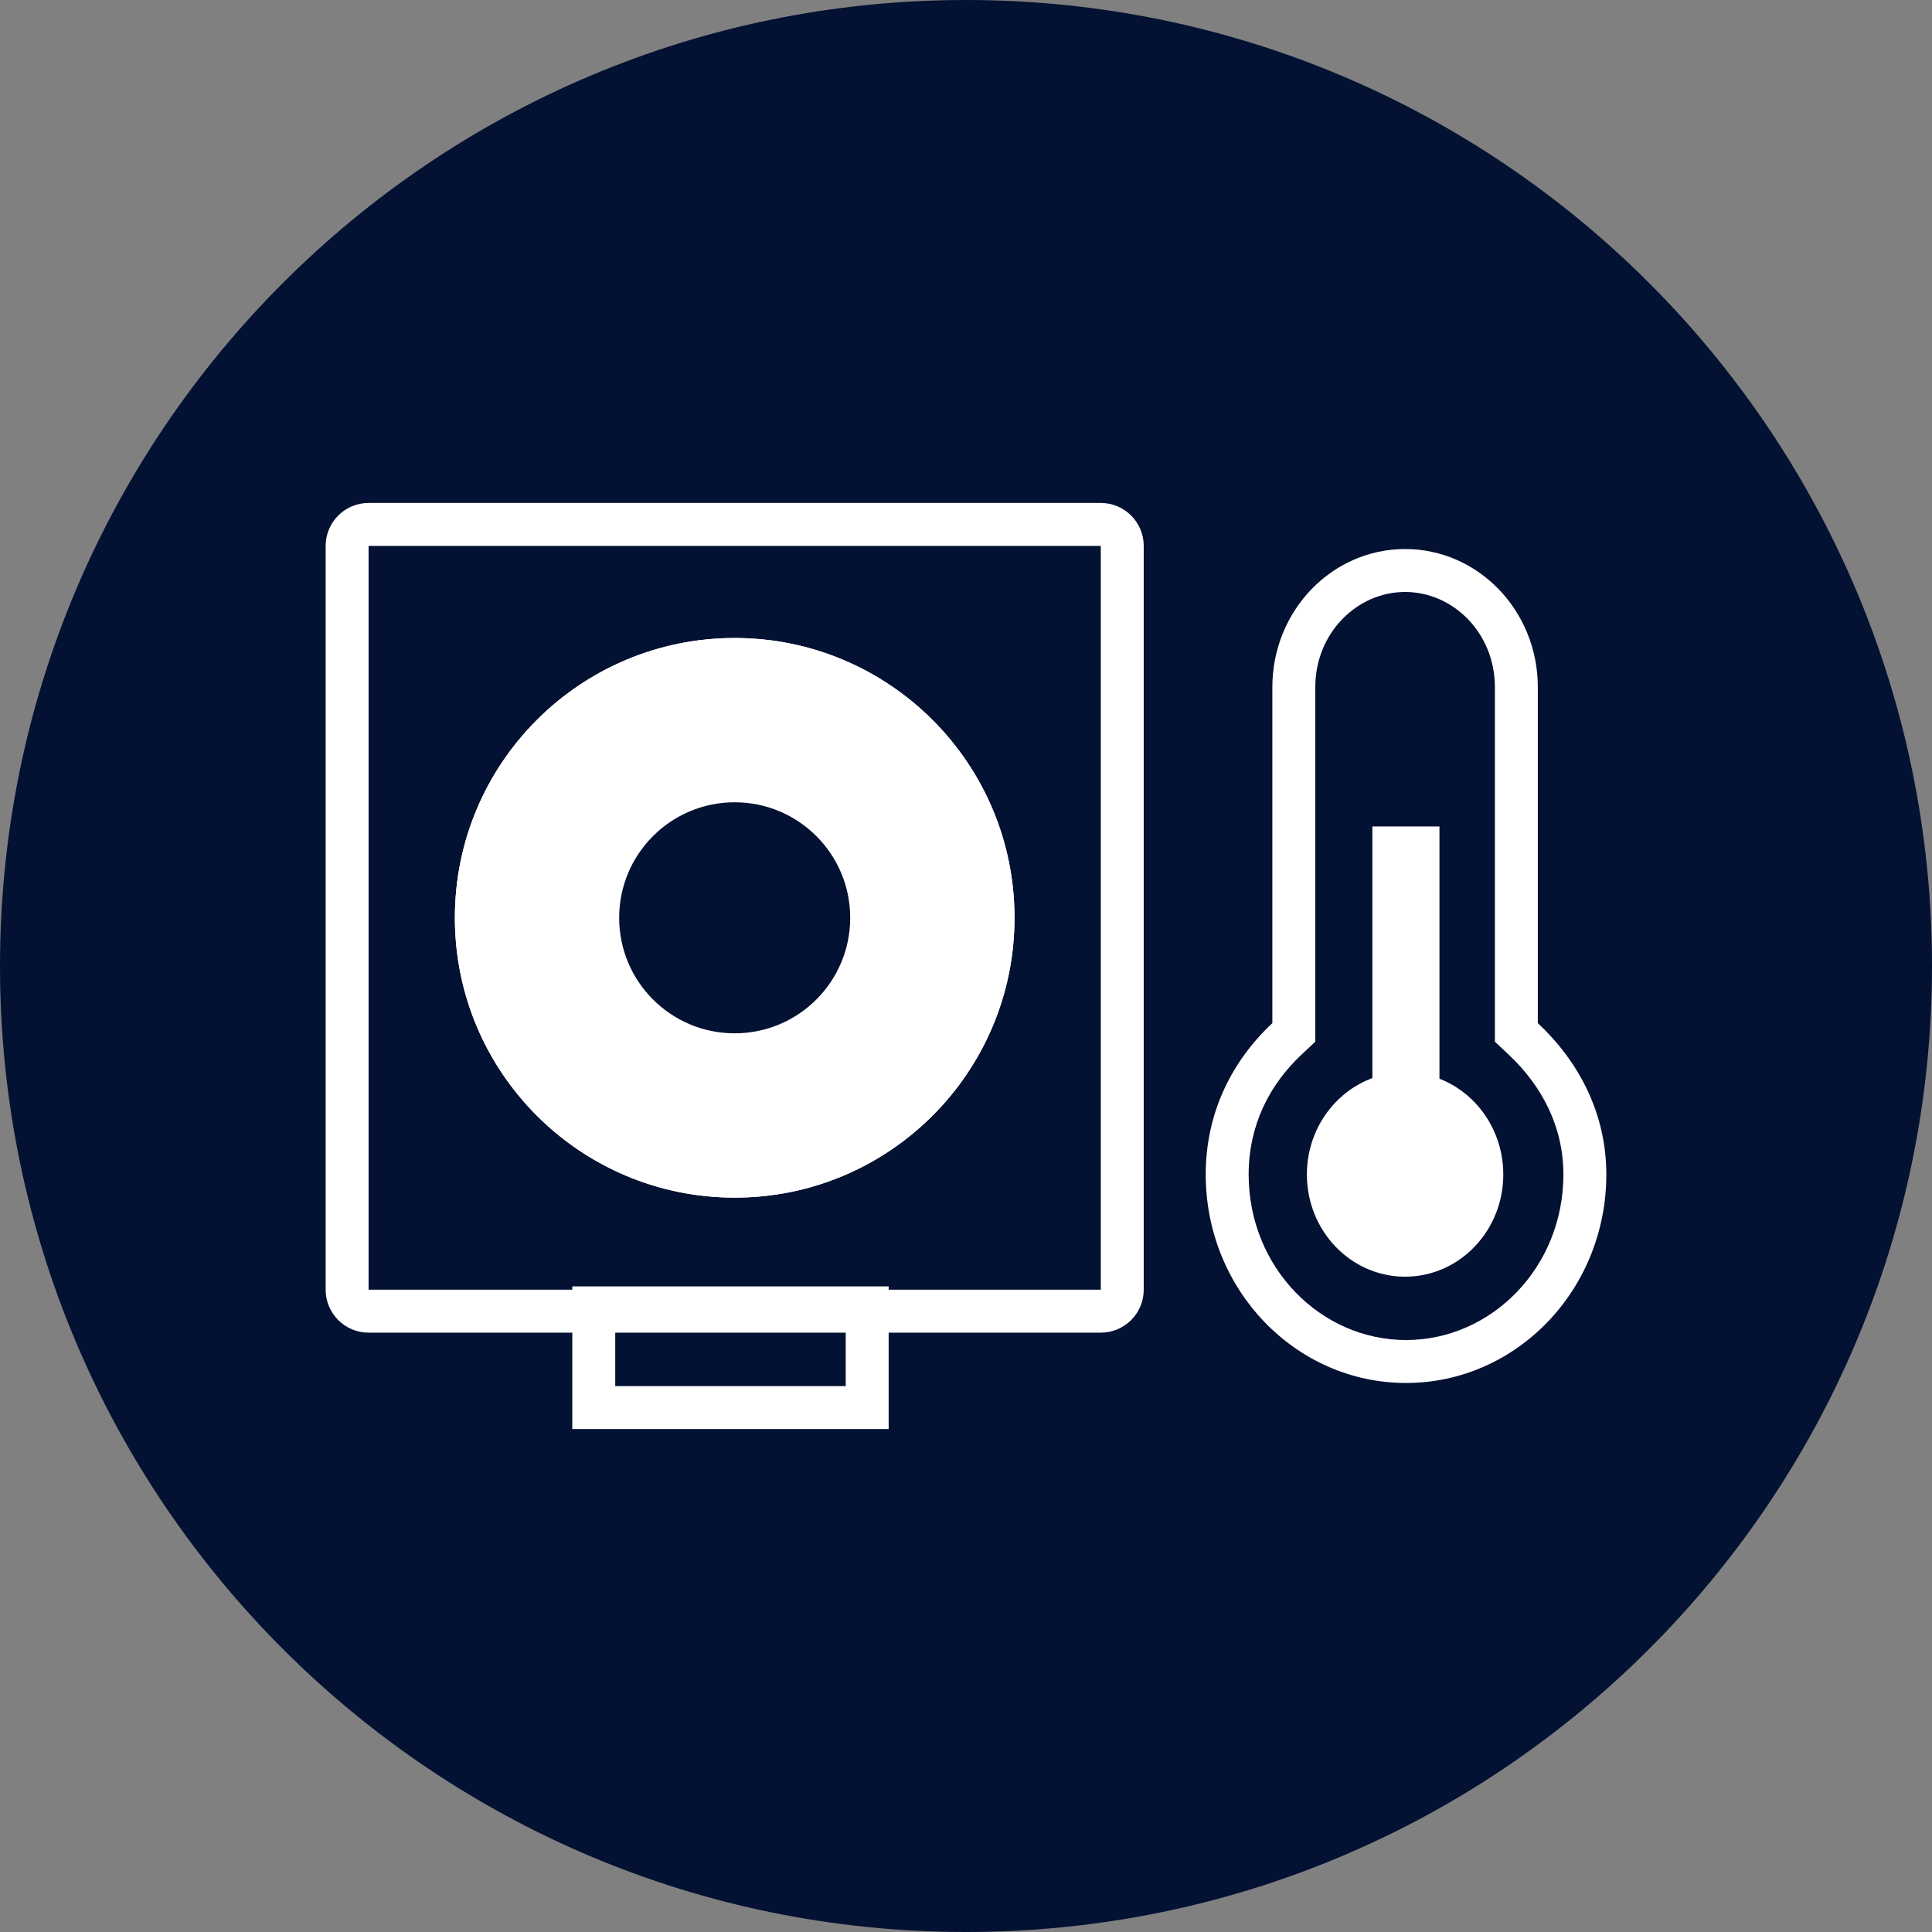 <?xml version="1.0" encoding="UTF-8"?> <svg xmlns="http://www.w3.org/2000/svg" width="90" height="90" viewBox="0 0 90 90" fill="none"><rect x="0" y="0" width="90" height="90" fill="#808080" stroke="none"/> <path d="M90 45C90 69.853 69.853 90 45 90C20.147 90 0 69.853 0 45C0 20.147 20.147 0 45 0C69.853 0 90 20.147 90 45Z" fill="#031132"></path> <path fill-rule="evenodd" clip-rule="evenodd" d="M39.397 61.925H28.66V64.57H39.397V61.925ZM26.66 59.925V66.57H41.397V59.925H26.66Z" fill="white"></path> <path fill-rule="evenodd" clip-rule="evenodd" d="M51.279 25.43L17.17 25.43V60.08H51.279L51.279 25.43ZM17.17 23.43C16.065 23.43 15.17 24.326 15.17 25.43V60.08C15.17 61.184 16.065 62.08 17.17 62.08H51.279C52.384 62.08 53.279 61.184 53.279 60.08V25.43C53.279 24.326 52.384 23.43 51.279 23.43H17.17Z" fill="white"></path> <path d="M47.26 42.755C47.26 49.954 41.424 55.79 34.225 55.79C27.026 55.79 21.19 49.954 21.19 42.755C21.19 35.556 27.026 29.721 34.225 29.721C41.424 29.721 47.26 35.556 47.26 42.755Z" fill="white"></path> <path fill-rule="evenodd" clip-rule="evenodd" d="M34.225 53.79C40.319 53.79 45.26 48.849 45.26 42.755C45.26 36.661 40.319 31.721 34.225 31.721C28.131 31.721 23.19 36.661 23.19 42.755C23.19 48.849 28.131 53.79 34.225 53.79ZM34.225 55.79C41.424 55.79 47.26 49.954 47.26 42.755C47.26 35.556 41.424 29.721 34.225 29.721C27.026 29.721 21.19 35.556 21.19 42.755C21.19 49.954 27.026 55.79 34.225 55.79Z" fill="white"></path> <path d="M39.606 42.755C39.606 45.727 37.196 48.136 34.224 48.136C31.252 48.136 28.843 45.727 28.843 42.755C28.843 39.783 31.252 37.373 34.224 37.373C37.196 37.373 39.606 39.783 39.606 42.755Z" fill="#031132"></path> <path fill-rule="evenodd" clip-rule="evenodd" d="M61.271 48.526L60.639 49.119C59.106 50.556 58.167 52.455 58.167 54.712C58.167 59.047 61.524 62.424 65.498 62.424C69.473 62.424 72.829 59.047 72.829 54.712C72.829 52.496 71.837 50.589 70.27 49.119L69.638 48.526V32.012C69.638 29.486 67.691 27.576 65.455 27.576C63.218 27.576 61.271 29.486 61.271 32.012V48.526ZM59.271 47.66V32.012C59.271 28.457 62.039 25.576 65.455 25.576C68.87 25.576 71.638 28.457 71.638 32.012V47.66C73.533 49.438 74.829 51.849 74.829 54.712C74.829 60.076 70.652 64.424 65.498 64.424C60.345 64.424 56.167 60.076 56.167 54.712C56.167 51.849 57.376 49.438 59.271 47.66Z" fill="white"></path> <path d="M70.029 54.712C70.029 57.342 67.981 59.473 65.455 59.473C62.928 59.473 60.88 57.342 60.88 54.712C60.88 52.083 62.928 49.951 65.455 49.951C67.981 49.951 70.029 52.083 70.029 54.712Z" fill="white"></path> <path d="M63.93 38.5H67.055V51.879H63.93V38.5Z" fill="white"></path> </svg> 